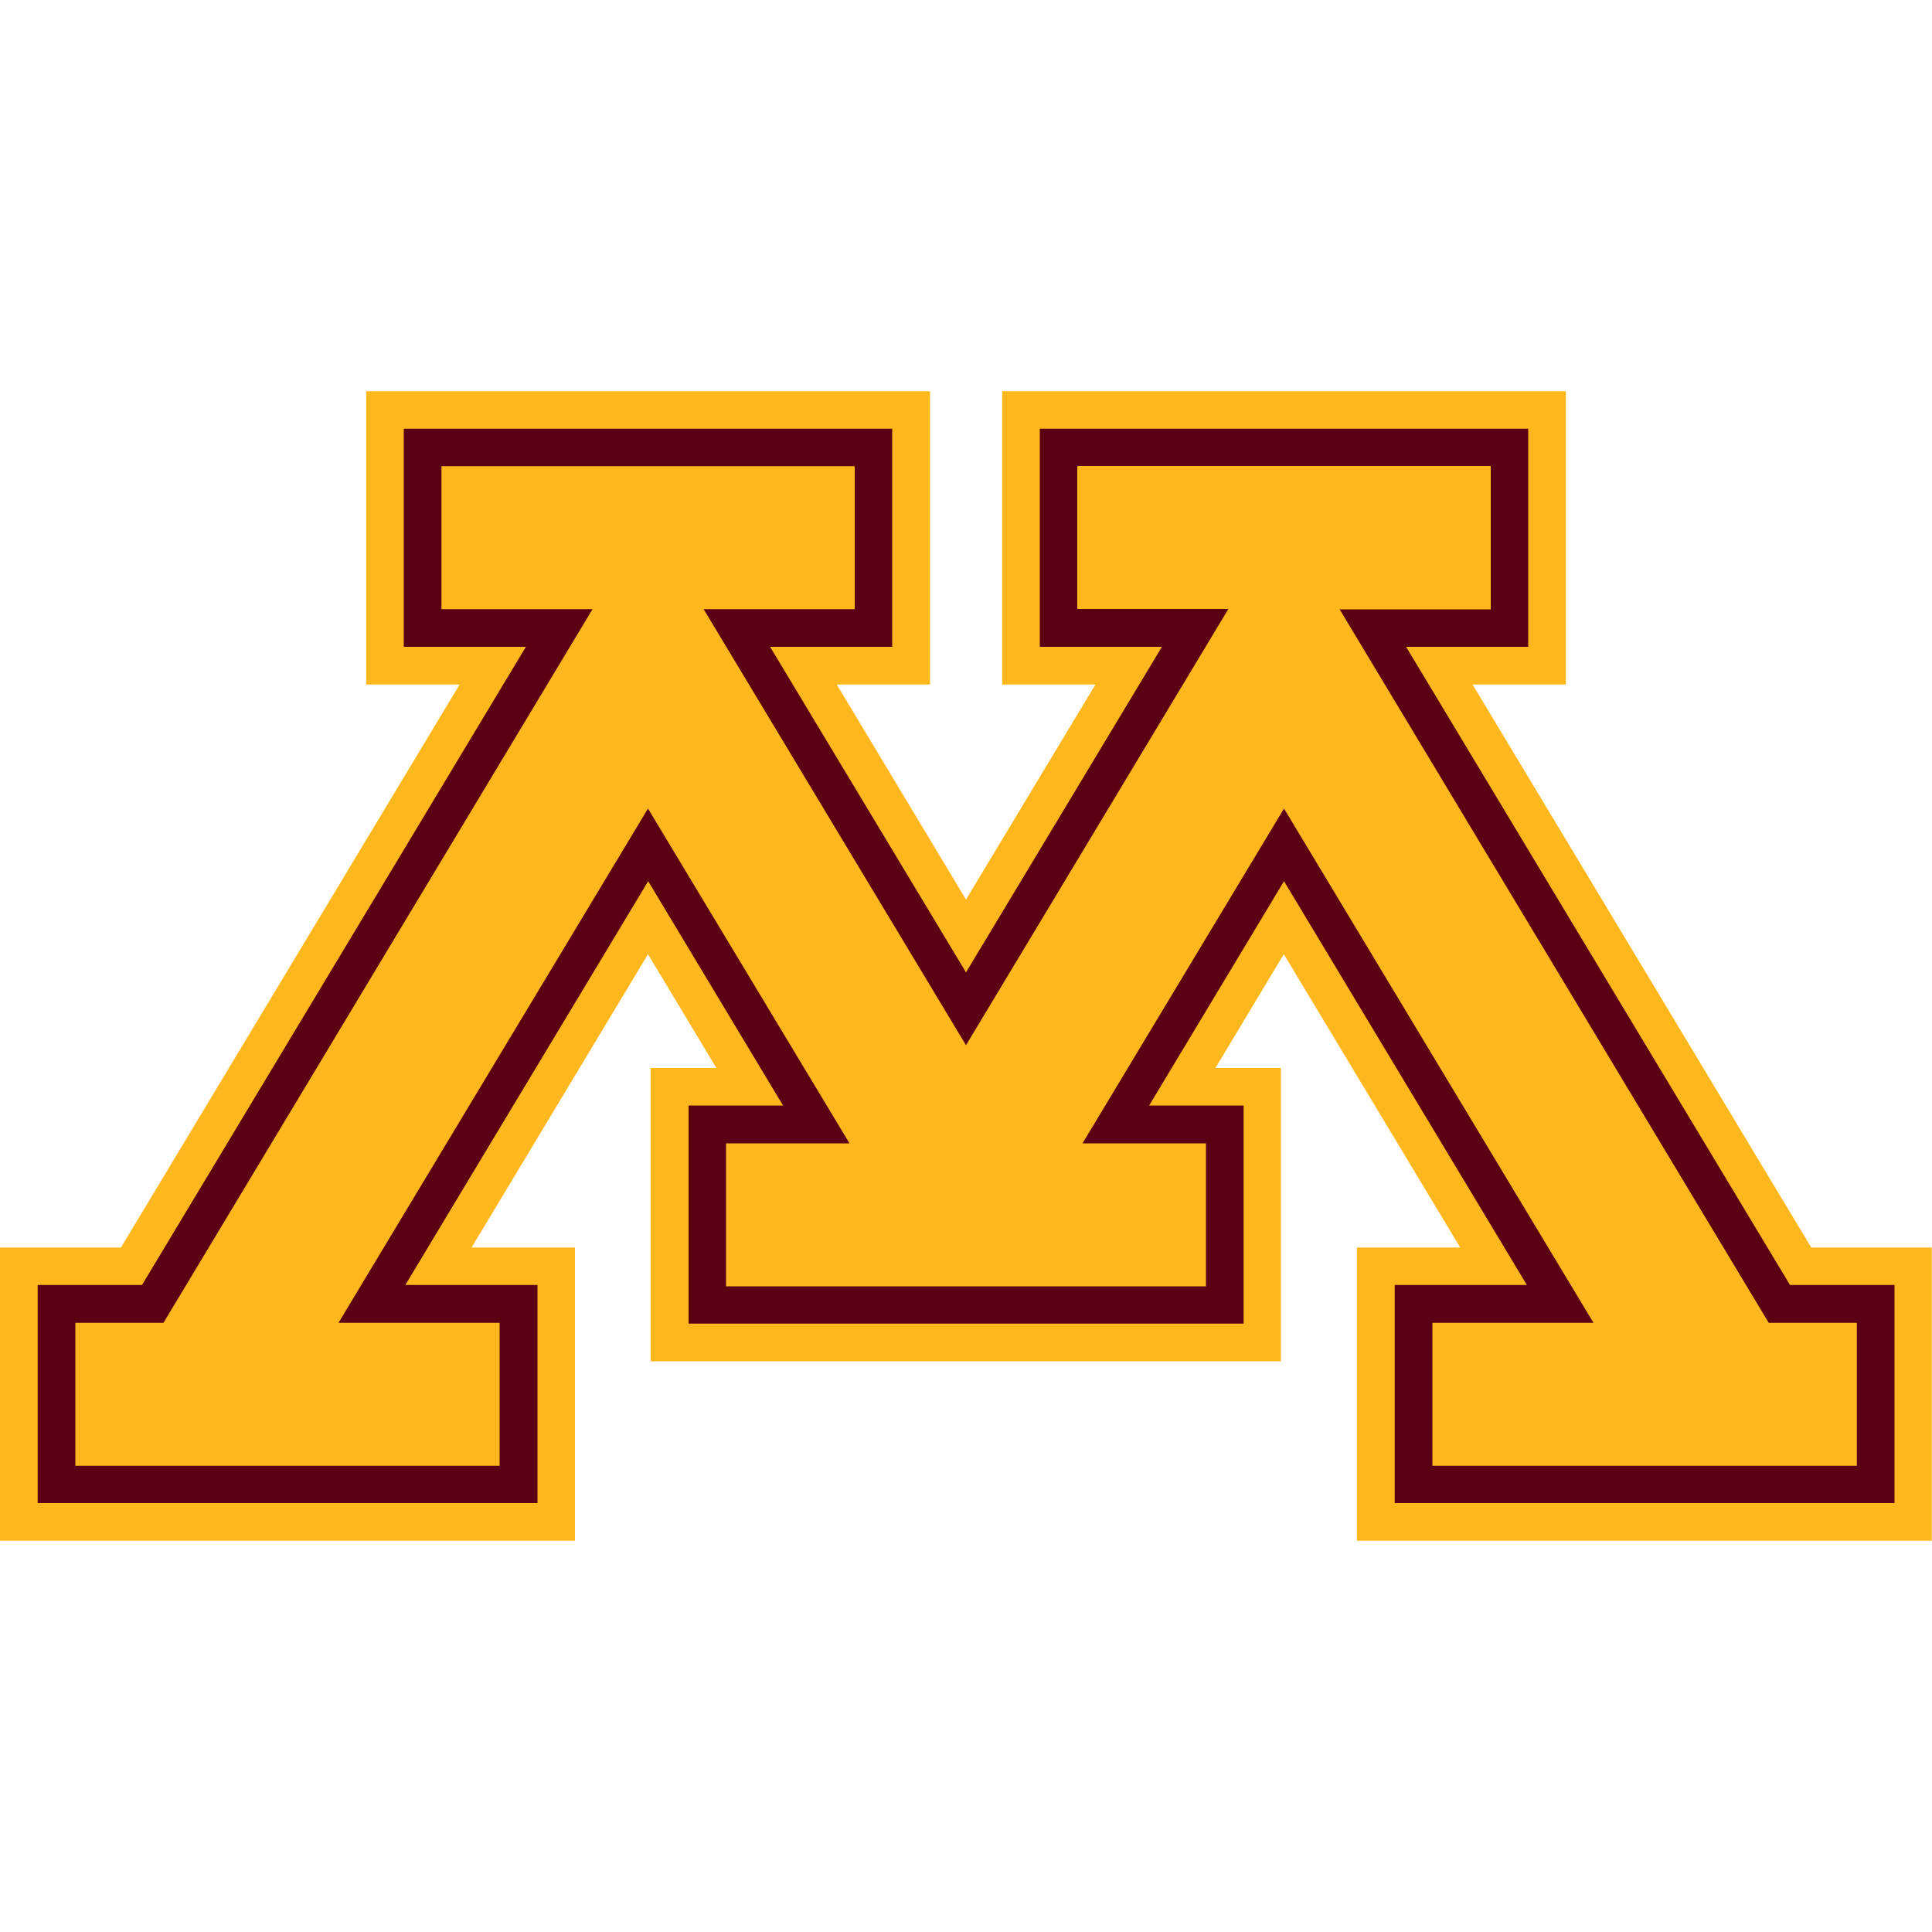 <?xml version="1.0" encoding="UTF-8"?>
<svg xmlns="http://www.w3.org/2000/svg" id="Layer_32" data-name="Layer 32" viewBox="0 0 100 100">
  <defs>
    <style>
      .cls-1 {
        fill: #ffb71e;
      }

      .cls-1, .cls-2 {
        fill-rule: evenodd;
      }

      .cls-2 {
        fill: #5b0013;
      }
    </style>
  </defs>
  <path class="cls-1" d="M93.75,64.57l-17.53-29.14h4.83v-15.18h-29.18v15.18h4.83l-6.7,11.13-6.69-11.13h4.83v-15.18h-29.18v15.18h4.83l-17.53,29.14H0v15.18h29.76v-15.18h-5.35l9.13-15.18,3.54,5.89h-3.4v15.18h32.62v-15.18h-3.39l3.54-5.89,9.13,15.18h-5.35v15.18h29.76v-15.18h-6.25"></path>
  <path class="cls-2" d="M77.16,24.14v7.4h-7.82l22.21,36.93h4.56v7.4h-21.97v-7.4h8.34l-16.02-26.62-10.43,17.33h6.39v7.4h-24.84v-7.4h6.39l-10.43-17.33-16.02,26.62h8.34v7.4H3.9v-7.4h4.56L30.67,31.53h-7.82v-7.4h21.39v7.4h-7.82l13.58,22.57,13.58-22.58h-7.82v-7.4h21.39M79.1,22.19v11.29h-6.32l19.87,33.03h5.41v11.29h-25.87v-11.29h6.84l-12.57-20.9-6.98,11.61h4.89v11.29h-28.73v-11.29h4.89l-6.98-11.61-12.57,20.9h6.84v11.29H1.95v-11.29h5.4l19.87-33.03h-6.32v-11.29h25.28v11.29h-6.32l10.14,16.85,10.14-16.85h-6.32v-11.29h25.28"></path>
</svg>
